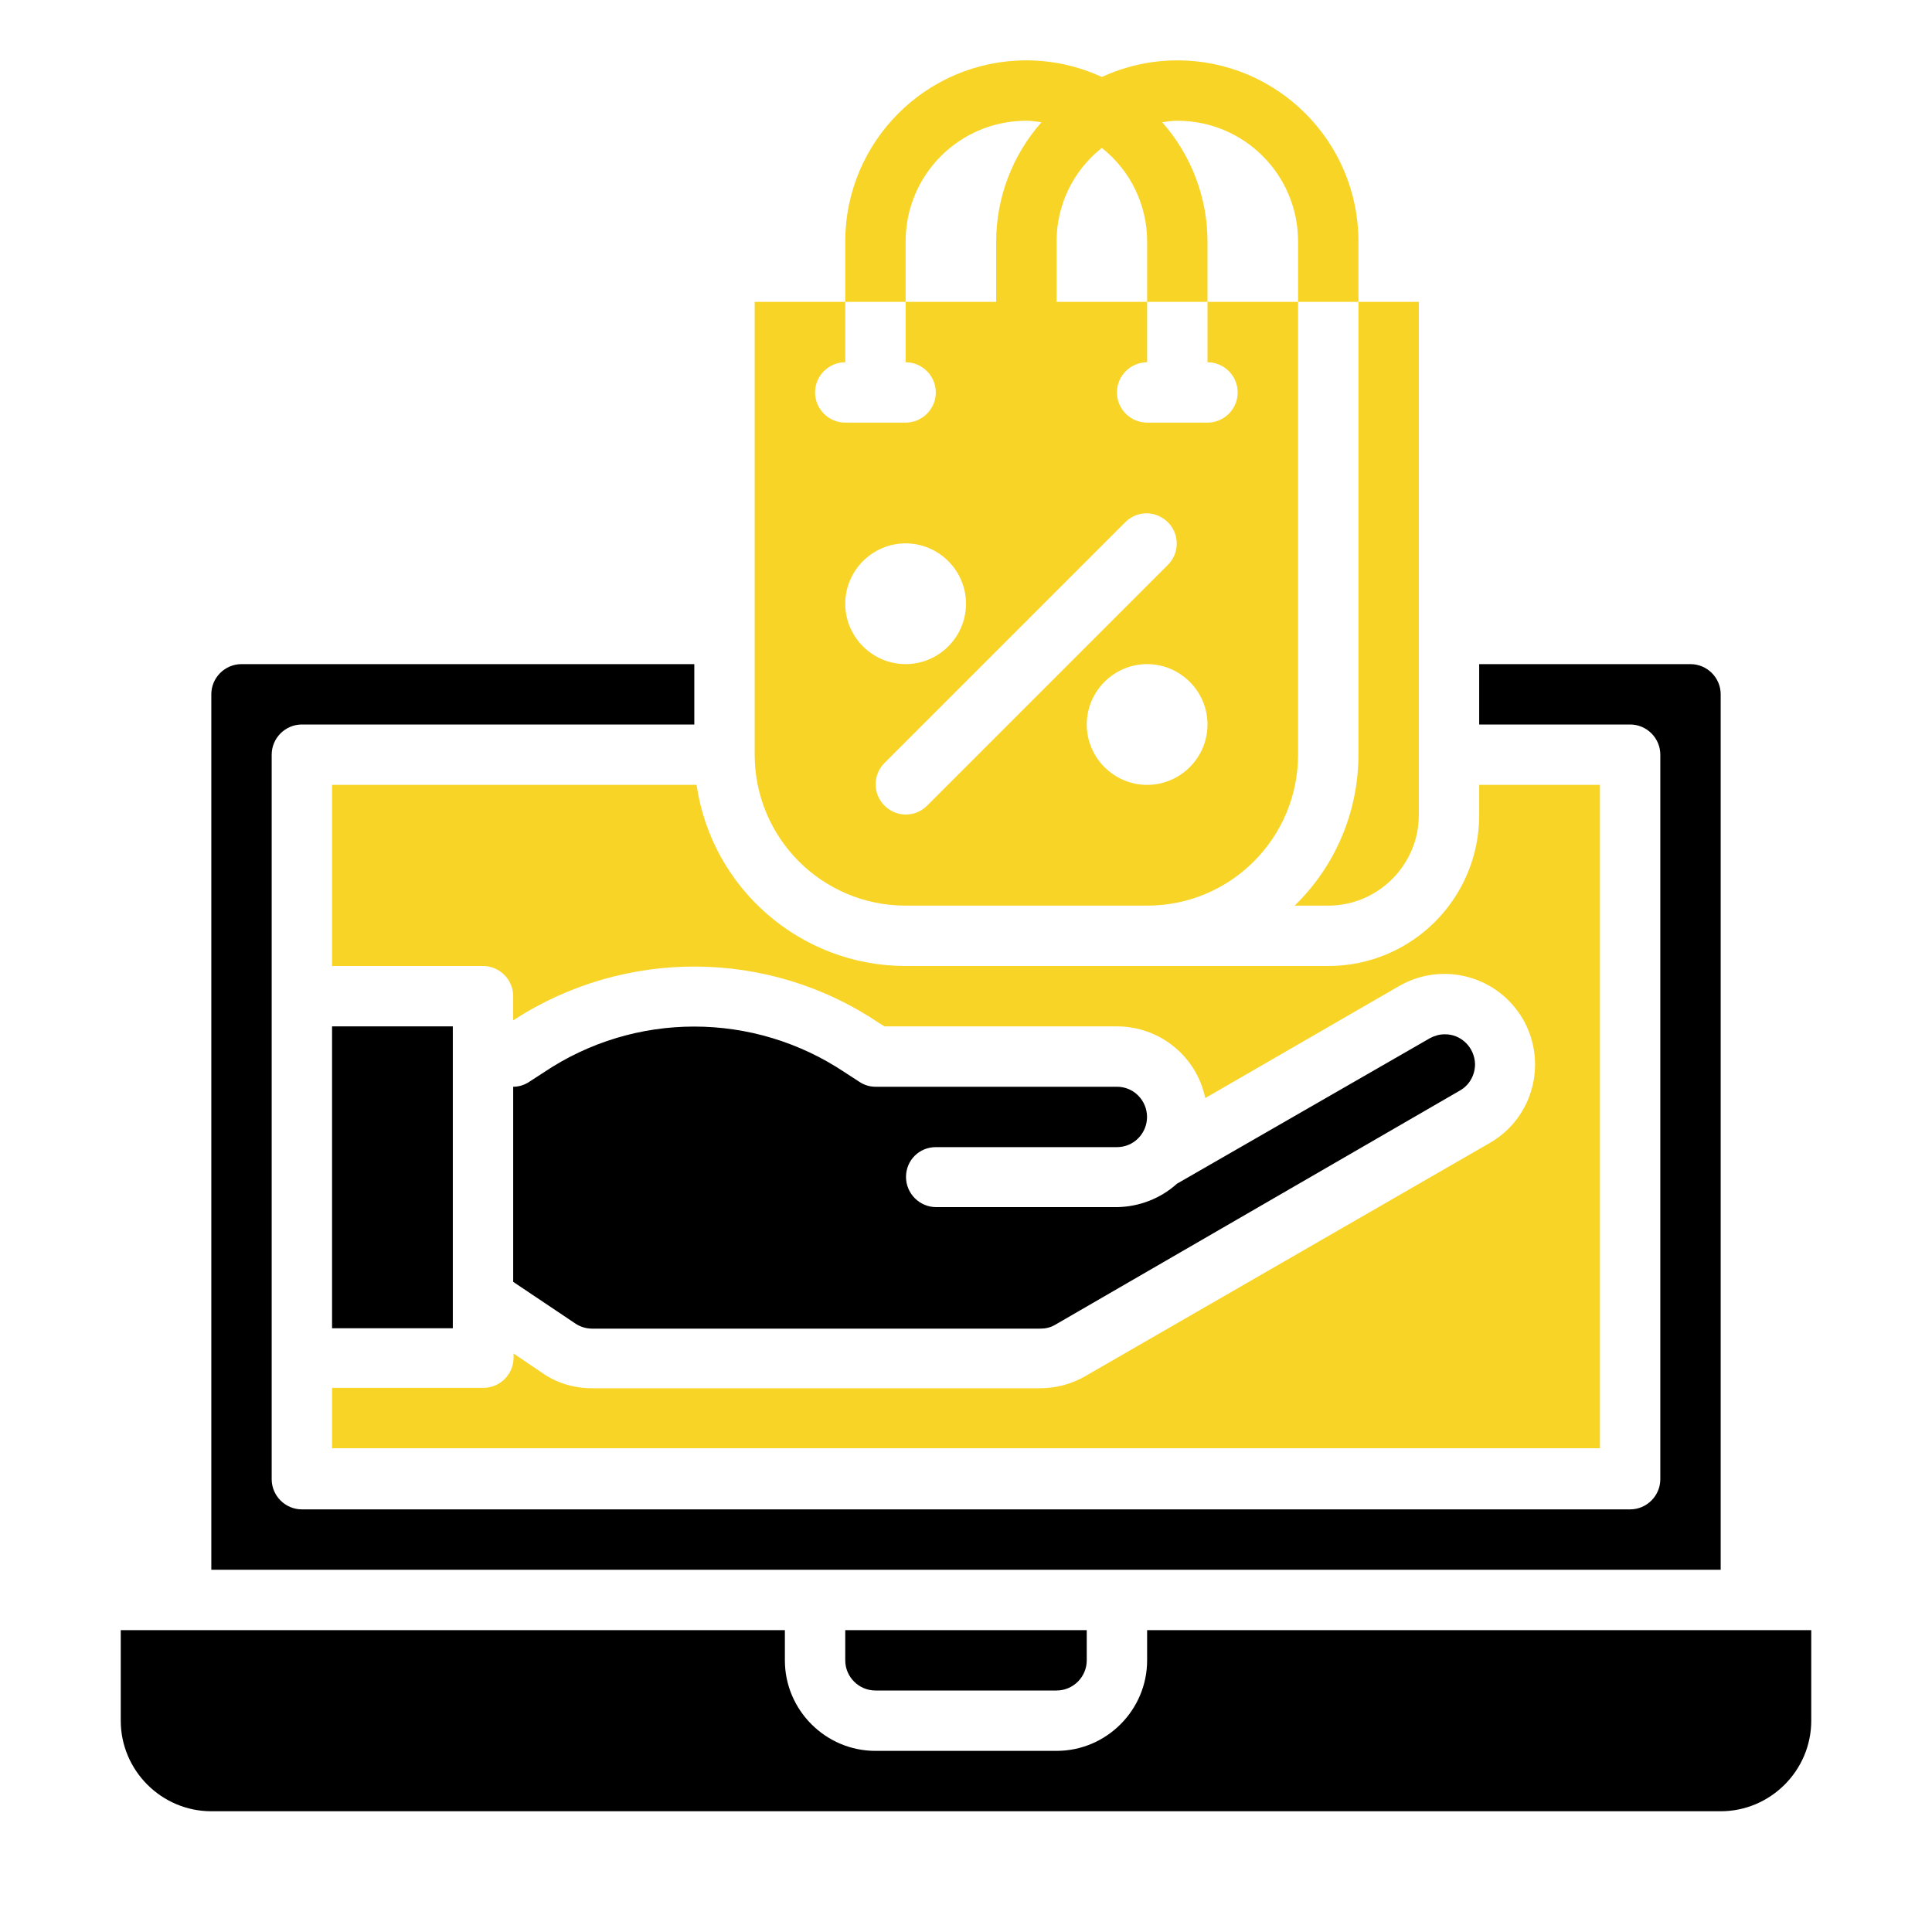 <?xml version="1.0" encoding="utf-8"?>
<!-- Generator: Adobe Illustrator 24.1.0, SVG Export Plug-In . SVG Version: 6.00 Build 0)  -->
<svg version="1.1" id="Layer_1" xmlns="http://www.w3.org/2000/svg" xmlns:xlink="http://www.w3.org/1999/xlink" x="0px" y="0px"
	 viewBox="0 0 512 512" style="enable-background:new 0 0 512 512;" xml:space="preserve">
<style type="text/css">
	.st0{fill:#F8D427;}
</style>
<g id="hand_·_ecommerce_·_shopping_·_online_·_sale">
	<path class="st0" d="M240,240h64c22.1,0,40-17.9,40-40V80h-24v16c4.4,0,8,3.6,8,8s-3.6,8-8,8h-16c-4.4,0-8-3.6-8-8s3.6-8,8-8V80
		h-24V64c0-9.7,4.4-18.8,12-24.8c7.6,6,12,15.1,12,24.8v16h16V64c0-11.6-4.3-22.9-12-31.6c1.3-0.2,2.6-0.4,4-0.4
		c17.7,0,32,14.3,32,32v16h16V64c0-26.5-21.5-48-48-48c-6.9,0-13.7,1.5-20,4.4c-6.3-2.9-13.1-4.4-20-4.4c-26.5,0-48,21.5-48,48v16
		h16V64c0-17.7,14.3-32,32-32c1.3,0,2.6,0.2,4,0.4c-7.7,8.7-12,20-12,31.6v16h-24v16c4.4,0,8,3.6,8,8s-3.6,8-8,8h-16
		c-4.4,0-8-3.6-8-8s3.6-8,8-8V80h-24v120C200,222.1,217.9,240,240,240z M320,192c0,8.8-7.2,16-16,16s-16-7.2-16-16s7.2-16,16-16
		S320,183.2,320,192z M298.3,138.3c3.2-3.1,8.2-3,11.3,0.2c3,3.1,3,8,0,11.1l-64,64c-3.2,3.1-8.2,3-11.3-0.2c-3-3.1-3-8,0-11.1
		L298.3,138.3z M240,144c8.8,0,16,7.2,16,16s-7.2,16-16,16s-16-7.2-16-16S231.2,144,240,144z"/>
	<path d="M304,432v8c0,13.2-10.8,24-24,24h-48c-13.2,0-24-10.8-24-24v-8H32v24c0,13.2,10.8,24,24,24h400c13.2,0,24-10.8,24-24v-24
		H304z"/>
	<rect x="88" y="272" width="32" height="80"/>
	<path d="M456,184c0-4.4-3.6-8-8-8h-56v16h40c4.4,0,8,3.6,8,8v192c0,4.4-3.6,8-8,8H80c-4.4,0-8-3.6-8-8V200c0-4.4,3.6-8,8-8h104v-16
		H64c-4.4,0-8,3.6-8,8v232h400V184z"/>
	<path d="M232,448h48c4.4,0,8-3.6,8-8v-8h-64v8C224,444.4,227.6,448,232,448z"/>
	<path class="st0" d="M88,256h40c4.4,0,8,3.6,8,8v6.4c29.5-19.2,67.6-19,96.8,0.6l1.6,1H296c11.3,0,21.1,7.9,23.4,19l51.4-29.7
		c11.5-6.6,26.1-2.7,32.8,8.8c6.6,11.5,2.7,26.2-8.8,32.8l-107.2,61.8c-3.6,2.1-7.8,3.2-12,3.2H156.9c-4.8,0-9.5-1.4-13.4-4.2
		l-7.4-5v1.1c0,4.4-3.6,8-8,8H88v16h336V208h-32v8c0,22.1-17.9,40-40,40H240c-27.8,0-51.4-20.5-55.4-48H88V256z"/>
	<path d="M248,304h48c2.1,0,4.1-0.8,5.6-2.3c0,0,0-0.1,0.1-0.1c3.1-3.2,3-8.2-0.1-11.3c-1.5-1.5-3.5-2.3-5.6-2.3h-64
		c-1.6,0-3.1-0.5-4.4-1.4l-3.7-2.4c-24.2-16.2-55.7-16.2-79.8,0l-3.7,2.4c-1.3,0.9-2.8,1.4-4.4,1.4v51.7l16.4,11
		c1.3,0.9,2.9,1.4,4.5,1.4h118.8c1.4,0,2.7-0.3,3.9-1L386.9,289c2.5-1.4,4-4.1,4-7c-0.1-4.4-3.7-8-8.1-7.9c-1.3,0-2.7,0.4-3.8,1
		l-67.1,38.6c-4.3,3.9-10,6.1-15.8,6.2h-48c-4.4,0-8-3.6-8-8S243.6,304,248,304z"/>
	<path class="st0" d="M343.1,240h8.9c13.2,0,24-10.8,24-24V80h-16v120C360,215.1,353.9,229.5,343.1,240z"/>
</g>
</svg>
